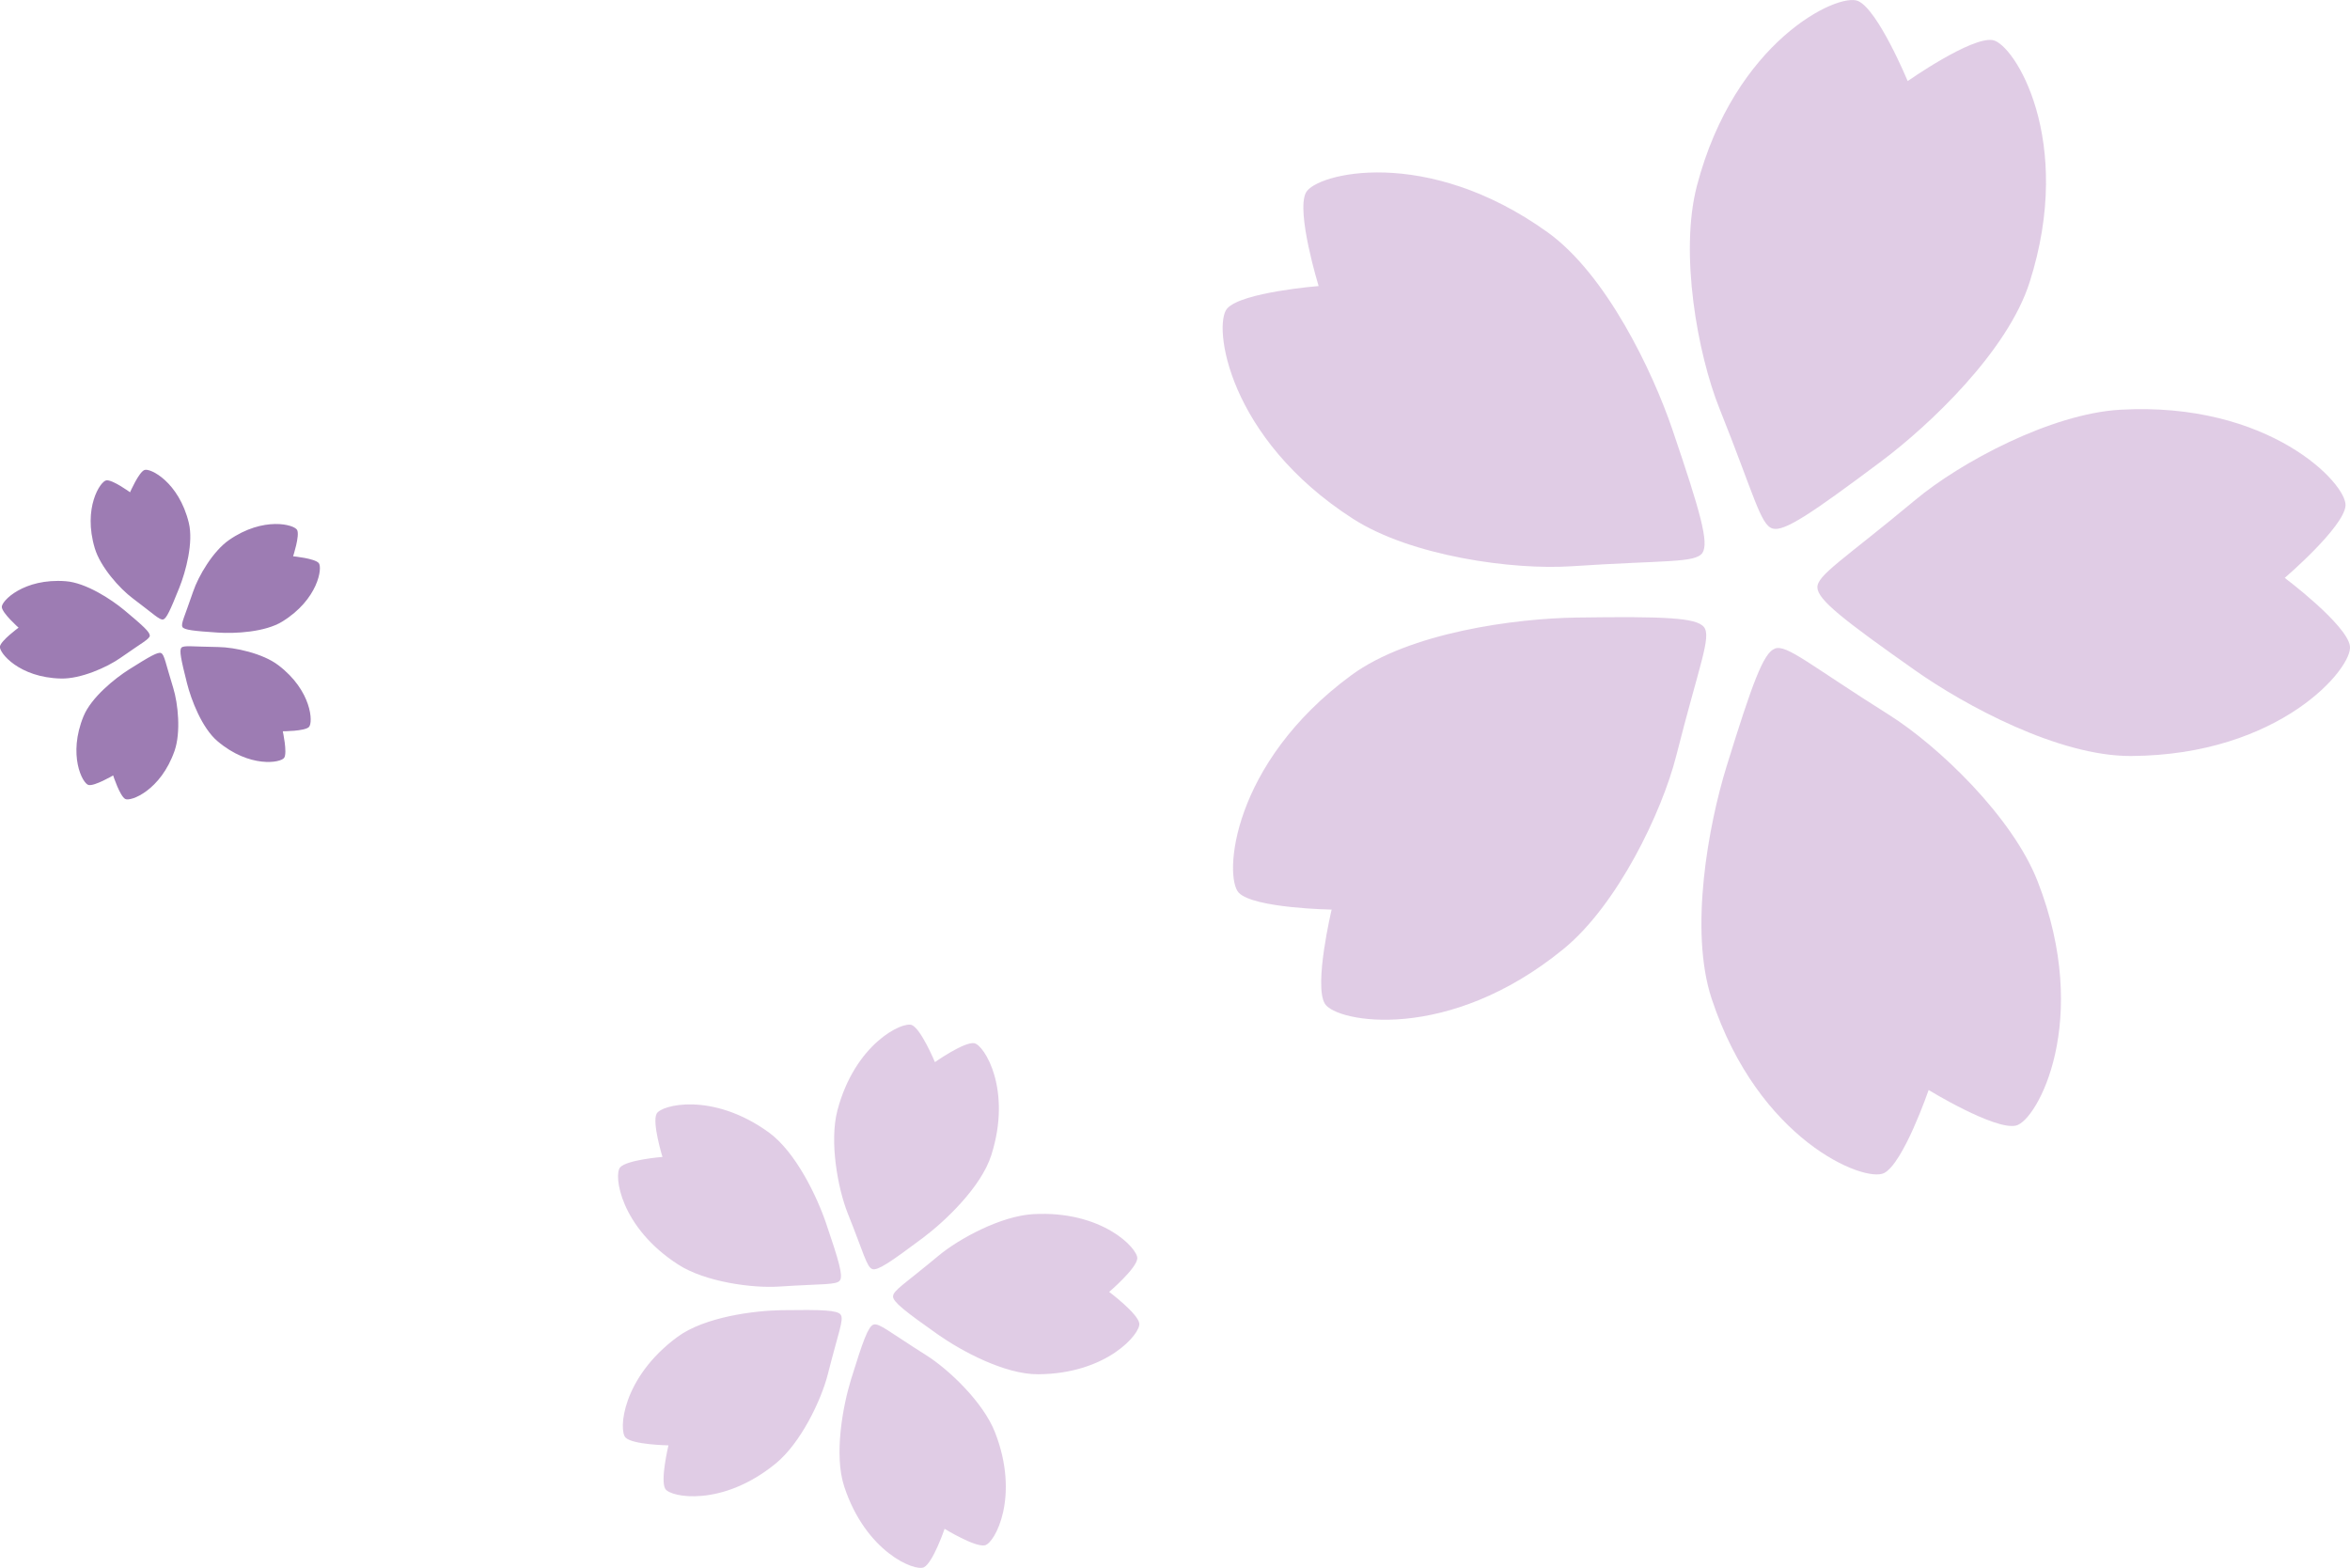 <svg xmlns="http://www.w3.org/2000/svg" viewBox="0 0 325.26 216.98"><defs><style>.cls-1{fill:#845ba0;opacity:.8;}.cls-2{isolation:isolate;}.cls-3{fill:#c29bcd;mix-blend-mode:multiply;opacity:.5;}</style></defs><g class="cls-2"><g id="_&#x30EC;&#x30A4;&#x30E4;&#x30FC;_2"><g id="_&#x30EC;&#x30A4;&#x30E4;&#x30FC;_1-2"><path class="cls-3" d="M120.75,175.64c-.78-.23-1.18-2.13-3.41-7.7-1.39-3.48-2.56-9.94-1.44-14.24,2.43-9.26,9.03-12.37,10.31-11.83,1.28.54,3.19,5.13,3.19,5.13,0,0,4.06-2.85,5.44-2.62,1.37.23,5.27,6.39,2.36,15.51-1.41,4.41-6.38,9.13-9.51,11.47-4.46,3.34-6.19,4.5-6.94,4.29ZM116.26,177.2c-.45.67-2.39.46-8.38.86-3.74.25-10.25-.63-13.99-3.03-8.05-5.17-8.98-12.41-8.06-13.46.91-1.05,5.86-1.45,5.86-1.45,0,0-1.46-4.75-.81-5.98.64-1.23,7.71-3.04,15.48,2.55,3.76,2.7,6.71,8.89,7.97,12.59,1.8,5.28,2.37,7.28,1.93,7.92ZM116.35,181.95c.49.64-.3,2.42-1.77,8.24-.92,3.63-3.77,9.55-7.21,12.36-7.4,6.06-14.57,4.7-15.29,3.51-.72-1.19.44-6.02.44-6.02,0,0-4.96-.08-5.94-1.08-.98-.99-.51-8.27,7.2-13.94,3.73-2.74,10.53-3.63,14.44-3.69,5.57-.08,7.66,0,8.13.61ZM120.9,183.33c.76-.27,2.21,1.03,7.29,4.23,3.17,2,7.92,6.54,9.53,10.68,3.48,8.91-.03,15.31-1.39,15.63-1.36.32-5.59-2.28-5.59-2.28,0,0-1.61,4.7-2.86,5.32-1.25.62-8.03-2.07-11.03-11.16-1.45-4.39-.2-11.13.95-14.87,1.65-5.32,2.36-7.28,3.09-7.55ZM123.61,179.43c-.03-.81,1.67-1.78,6.27-5.62,2.88-2.4,8.66-5.51,13.1-5.77,9.55-.55,14.55,4.76,14.43,6.15-.12,1.39-3.89,4.61-3.89,4.61,0,0,3.97,2.98,4.17,4.36.21,1.38-4.45,6.99-14.02,7.04-4.63.02-10.65-3.25-13.85-5.5-4.55-3.21-6.2-4.5-6.22-5.27Z"></path><path class="cls-3" d="M245.34,73.15c-1.68-.49-2.55-4.61-7.37-16.66-3.01-7.52-5.54-21.49-3.1-30.78C240.11,5.69,254.38-1.04,257.15.13c2.77,1.17,6.89,11.09,6.89,11.09,0,0,8.79-6.16,11.76-5.67,2.97.5,11.4,13.83,5.11,33.53-3.04,9.53-13.8,19.73-20.57,24.8-9.65,7.22-13.39,9.74-15,9.27ZM235.64,76.51c-.98,1.44-5.17,1-18.12,1.86-8.08.54-22.15-1.37-30.24-6.56-17.41-11.18-19.41-26.82-17.44-29.1,1.97-2.27,12.67-3.12,12.67-3.12,0,0-3.15-10.26-1.76-12.93,1.39-2.67,16.67-6.57,33.47,5.5,8.12,5.84,14.5,19.22,17.23,27.22,3.88,11.41,5.12,15.74,4.18,17.13ZM235.84,86.78c1.07,1.38-.65,5.23-3.83,17.81-1.99,7.85-8.15,20.65-15.58,26.73-16.01,13.11-31.51,10.17-33.06,7.59-1.55-2.58.94-13.02.94-13.02,0,0-10.73-.18-12.84-2.32-2.11-2.15-1.1-17.89,15.58-30.13,8.06-5.92,22.76-7.86,31.21-7.97,12.05-.17,16.55,0,17.58,1.32ZM245.67,89.76c1.64-.59,4.77,2.24,15.75,9.15,6.86,4.32,17.12,14.13,20.61,23.08,7.52,19.28-.07,33.11-3,33.79-2.93.68-12.09-4.92-12.09-4.92,0,0-3.49,10.15-6.18,11.5-2.69,1.34-17.35-4.48-23.85-24.13-3.14-9.5-.44-24.07,2.06-32.15,3.56-11.51,5.11-15.74,6.69-16.31ZM251.54,81.33c-.05-1.74,3.6-3.85,13.57-12.15,6.22-5.19,18.73-11.91,28.32-12.47,20.66-1.19,31.47,10.29,31.21,13.29-.26,3-8.41,9.98-8.41,9.98,0,0,8.58,6.45,9.02,9.43.45,2.98-9.63,15.12-30.31,15.22-10,.05-23.03-7.02-29.94-11.9-9.85-6.94-13.4-9.72-13.45-11.4Z"></path><path class="cls-1" d="M22.58,85.73c-.47.13-1.29-.73-4.21-2.92-1.82-1.36-4.48-4.35-5.25-6.93-1.67-5.57.76-9.28,1.6-9.4.84-.12,3.28,1.65,3.28,1.65,0,0,1.21-2.77,1.99-3.08.78-.32,4.76,1.65,6.14,7.3.67,2.73-.42,6.76-1.3,8.96-1.26,3.15-1.79,4.3-2.24,4.42ZM20.74,87.96c-.02.49-1.1,1-4.08,3.1-1.86,1.31-5.52,2.92-8.22,2.85-5.81-.13-8.58-3.59-8.45-4.43.14-.83,2.58-2.61,2.58-2.61,0,0-2.26-2-2.32-2.85-.06-.84,3.04-4.02,8.84-3.58,2.8.21,6.29,2.49,8.12,4.01,2.6,2.17,3.53,3.03,3.51,3.5ZM22.29,90.39c.46.17.61,1.35,1.69,4.83.67,2.18,1.07,6.15.18,8.7-1.92,5.49-6.07,7.05-6.82,6.66-.75-.39-1.68-3.26-1.68-3.26,0,0-2.6,1.53-3.42,1.32-.82-.21-2.88-4.13-.68-9.51,1.07-2.6,4.31-5.22,6.32-6.49,2.87-1.81,3.97-2.43,4.41-2.26ZM25.09,89.66c.31-.38,1.47-.16,5.12-.11,2.28.03,6.18.88,8.32,2.52,4.63,3.52,4.83,7.95,4.23,8.55-.6.59-3.62.59-3.62.59,0,0,.65,2.95.2,3.66-.45.72-4.82,1.47-9.25-2.3-2.14-1.82-3.63-5.71-4.21-8.02-.83-3.28-1.08-4.53-.78-4.89ZM25.26,86.78c-.27-.41.3-1.45,1.47-4.9.73-2.16,2.75-5.6,4.97-7.14,4.78-3.31,9.06-2.14,9.43-1.38.38.76-.56,3.63-.56,3.63,0,0,3,.29,3.55.94.54.65-.1,5.04-5.04,8.09-2.39,1.48-6.55,1.69-8.93,1.53-3.38-.22-4.64-.37-4.9-.77Z"></path></g></g></g></svg>